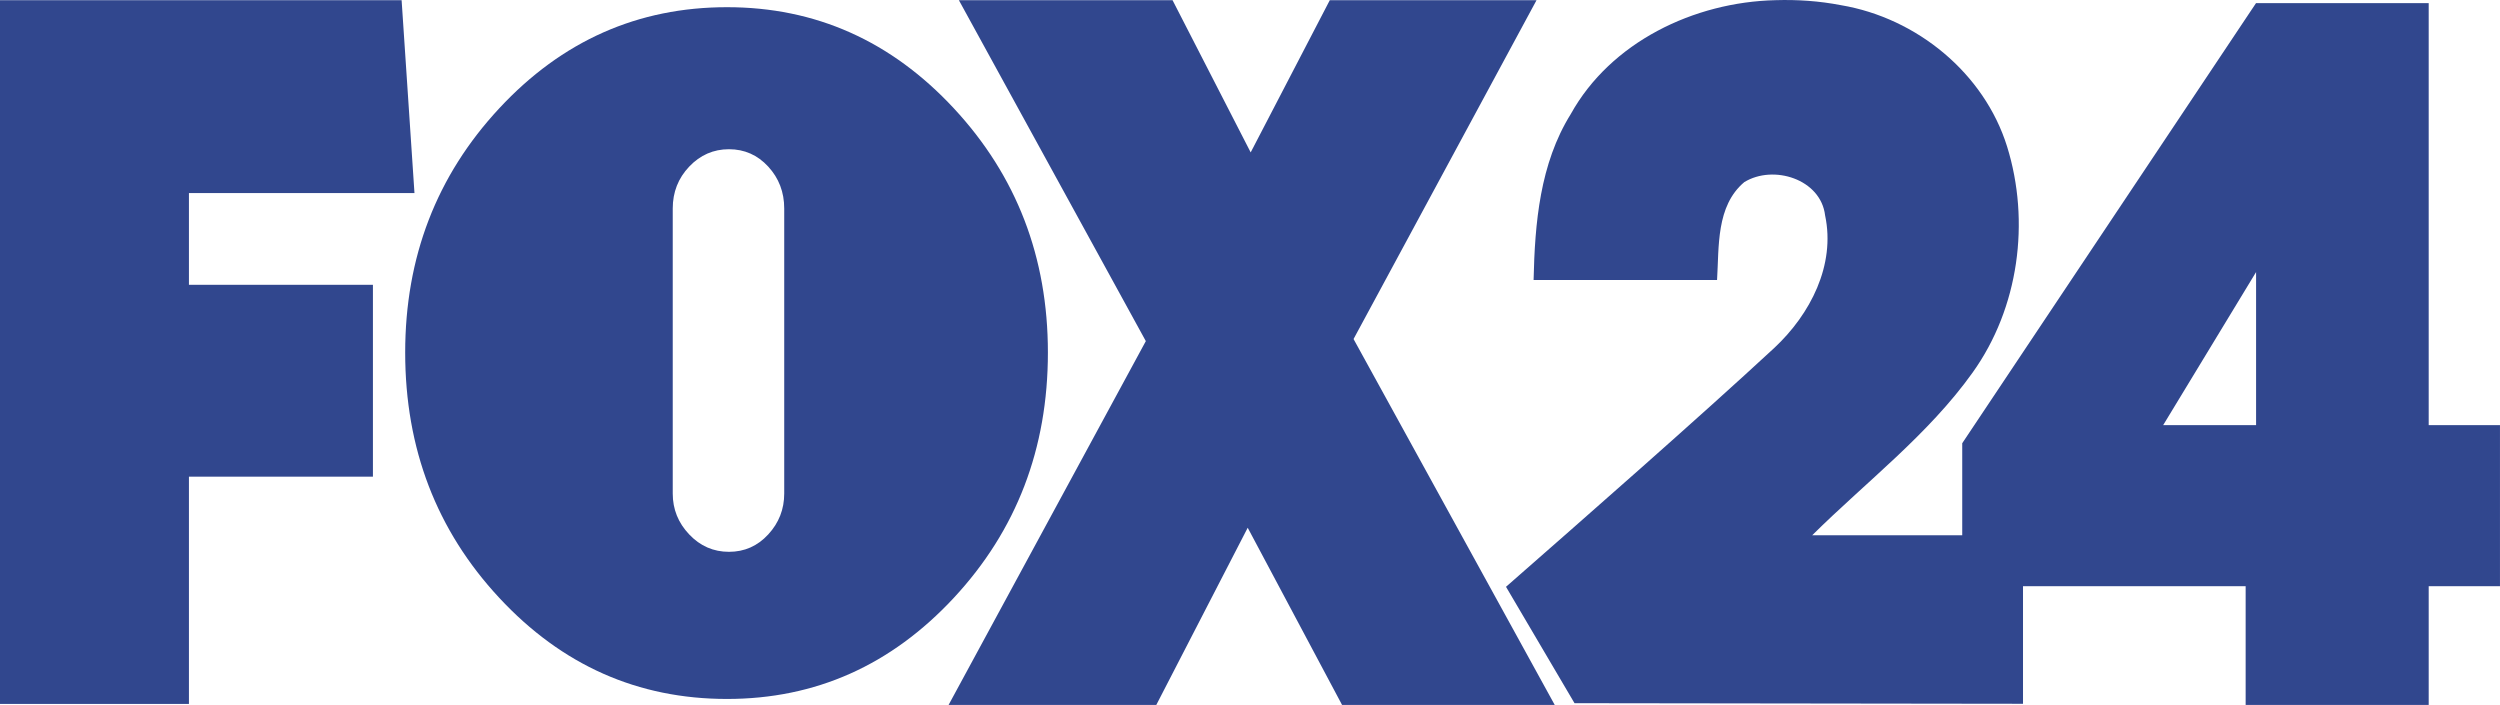 <?xml version="1.0" encoding="UTF-8" standalone="no"?>
<svg
   xmlns:dc="http://purl.org/dc/elements/1.1/"
   xmlns:cc="http://creativecommons.org/ns#"
   xmlns:rdf="http://www.w3.org/1999/02/22-rdf-syntax-ns#"
   xmlns:svg="http://www.w3.org/2000/svg"
   xmlns="http://www.w3.org/2000/svg"
   xmlns:sodipodi="http://sodipodi.sourceforge.net/DTD/sodipodi-0.dtd"
   xmlns:inkscape="http://www.inkscape.org/namespaces/inkscape"
   width="101.15mm"
   height="28.522mm"
   viewBox="0 0 101.15 28.522"
   version="1.1"
   id="svg7776"
   inkscape:version="1.0.2 (e86c870879, 2021-01-15, custom)"
   sodipodi:docname="WGXA_Fox24-2017_(flat).svg">
  <defs
     id="defs7770" />
  <sodipodi:namedview
     id="base"
     pagecolor="#707070"
     bordercolor="#666666"
     borderopacity="1.0"
     inkscape:pageopacity="0"
     inkscape:pageshadow="2"
     inkscape:zoom="1.4"
     inkscape:cx="246.09276"
     inkscape:cy="45.877788"
     inkscape:document-units="mm"
     inkscape:current-layer="layer1"
     inkscape:document-rotation="0"
     showgrid="false"
     inkscape:pagecheckerboard="true"
     inkscape:window-width="1366"
     inkscape:window-height="705"
     inkscape:window-x="-8"
     inkscape:window-y="-8"
     inkscape:window-maximized="1" />
  <g
     inkscape:label="Layer 1"
     inkscape:groupmode="layer"
     id="layer1"
     transform="translate(1.879,-0.609)">
    <g
       id="g3"
       transform="matrix(0.111,0,0,0.117,-1.879,0.616)"
       style="fill:#000000;stroke:none">
	<g
   id="g5"
   style="fill:#000000;stroke:none">
		<path
   d="m 68.868,66.704 v 31.729 h 67.064 v 66.345 H 68.868 v 78.6 H 0 V 0 h 146.388 l 4.688,66.704 z"
   id="path7"
   inkscape:connector-curvature="0"
   style="fill:#31478e;fill-opacity:1;stroke:none"
   sodipodi:nodetypes="ccccccccccc" />

		<path
   d="m 347.686,37.411 c 22.847,23.321 34.277,51.473 34.277,84.45 0,33.216 -11.431,61.483 -34.277,84.807 -22.851,23.32 -50.411,34.98 -82.682,34.98 -32.508,0 -60.191,-11.66 -83.037,-34.98 -22.852,-23.323 -34.275,-51.591 -34.275,-84.807 0,-32.978 11.423,-61.129 34.275,-84.45 22.846,-23.321 50.529,-34.982 83.037,-34.982 32.27,0 59.831,11.661 82.682,34.982 z m -102.47,133.212 c 0,5.423 1.999,10.132 6.007,14.135 4.002,4.008 8.834,6.008 14.487,6.008 5.654,0 10.424,-2 14.311,-6.008 3.888,-4.003 5.831,-8.712 5.831,-14.135 V 72.039 c 0,-5.653 -1.943,-10.479 -5.831,-14.487 -3.886,-4.002 -8.656,-6.007 -14.311,-6.007 -5.653,0 -10.484,2.005 -14.487,6.007 -4.009,4.008 -6.007,8.834 -6.007,14.487 z"
   id="path9"
   inkscape:connector-curvature="0"
   style="fill:#31478e;fill-opacity:1;stroke:none" />

		<path
   d="m 489.407,244.102 -34.612,-61.658 -33.532,61.658 H 345.545 L 417.658,117.904 349.511,0 h 77.882 L 455.878,52.642 484.722,0 h 75.356 l -66.704,117.182 73.555,126.919 h -77.522 z"
   id="path11"
   inkscape:connector-curvature="0"
   style="fill:#31478e;fill-opacity:1;stroke:none" />

	</g>

</g>
    <path
       id="path7810"
       style="font-style:normal;font-variant:normal;font-weight:bold;font-stretch:normal;font-size:10.583px;line-height:1.25;font-family:'ITC Avant Garde Gothic Std';-inkscape-font-specification:'ITC Avant Garde Gothic Std Bold';fill:#31478e;fill-opacity:1;stroke:none;stroke-width:0.898"
       d="M 69.956,0.616 C 66.658,0.693 63.29,2.312 61.673,5.226 60.424,7.234 60.221,9.641 60.17,11.939 h 7.423 c 0.084,-1.347 -0.045,-2.993 1.101,-3.961 1.179,-0.723 3.098,-0.123 3.271,1.348 0.427,2.008 -0.599,3.999 -2.054,5.358 -3.079,2.85 -7.7,6.901 -10.857,9.667 l 2.772,4.709 18.146,0.024 v -6.819 h -8.529 c 2.187,-2.167 4.694,-4.065 6.49,-6.582 1.872,-2.615 2.339,-6.112 1.393,-9.151 C 78.401,3.576 75.684,1.337 72.604,0.818 71.733,0.65 70.843,0.588 69.956,0.616 Z"
       sodipodi:nodetypes="cccccccccccccccc" />
    <path
       id="path7812"
       style="font-style:normal;font-variant:normal;font-weight:bold;font-stretch:normal;font-size:10.583px;line-height:1.25;font-family:'ITC Avant Garde Gothic Std';-inkscape-font-specification:'ITC Avant Garde Gothic Std Bold';fill:#31478e;fill-opacity:1;stroke:none;stroke-width:0.901"
       d="M 89.245,0.966 C 85.334,6.825 81.424,12.684 77.513,18.542 c 0,1.928 0,3.856 0,5.785 3.822,0 7.645,0 11.467,0 0,1.601 -10e-7,3.203 0,4.804 2.469,0 4.937,0 7.406,0 0,-1.601 0,-3.203 0,-4.804 0.961,0 1.923,0 2.884,0 0,-2.172 0,-4.344 0,-6.516 -0.961,0 -1.923,0 -2.884,0 0,-5.692 0,-11.384 0,-17.076 -2.329,0 -4.657,1e-8 -6.986,0 -0.052,0.077 -0.104,0.154 -0.155,0.232 z M 89.402,17.811 c -1.253,0 -2.506,0 -3.76,0 1.253,-2.065 2.506,-4.129 3.76,-6.194 0,2.065 0,4.129 0,6.194 z" />
  </g>
</svg>

